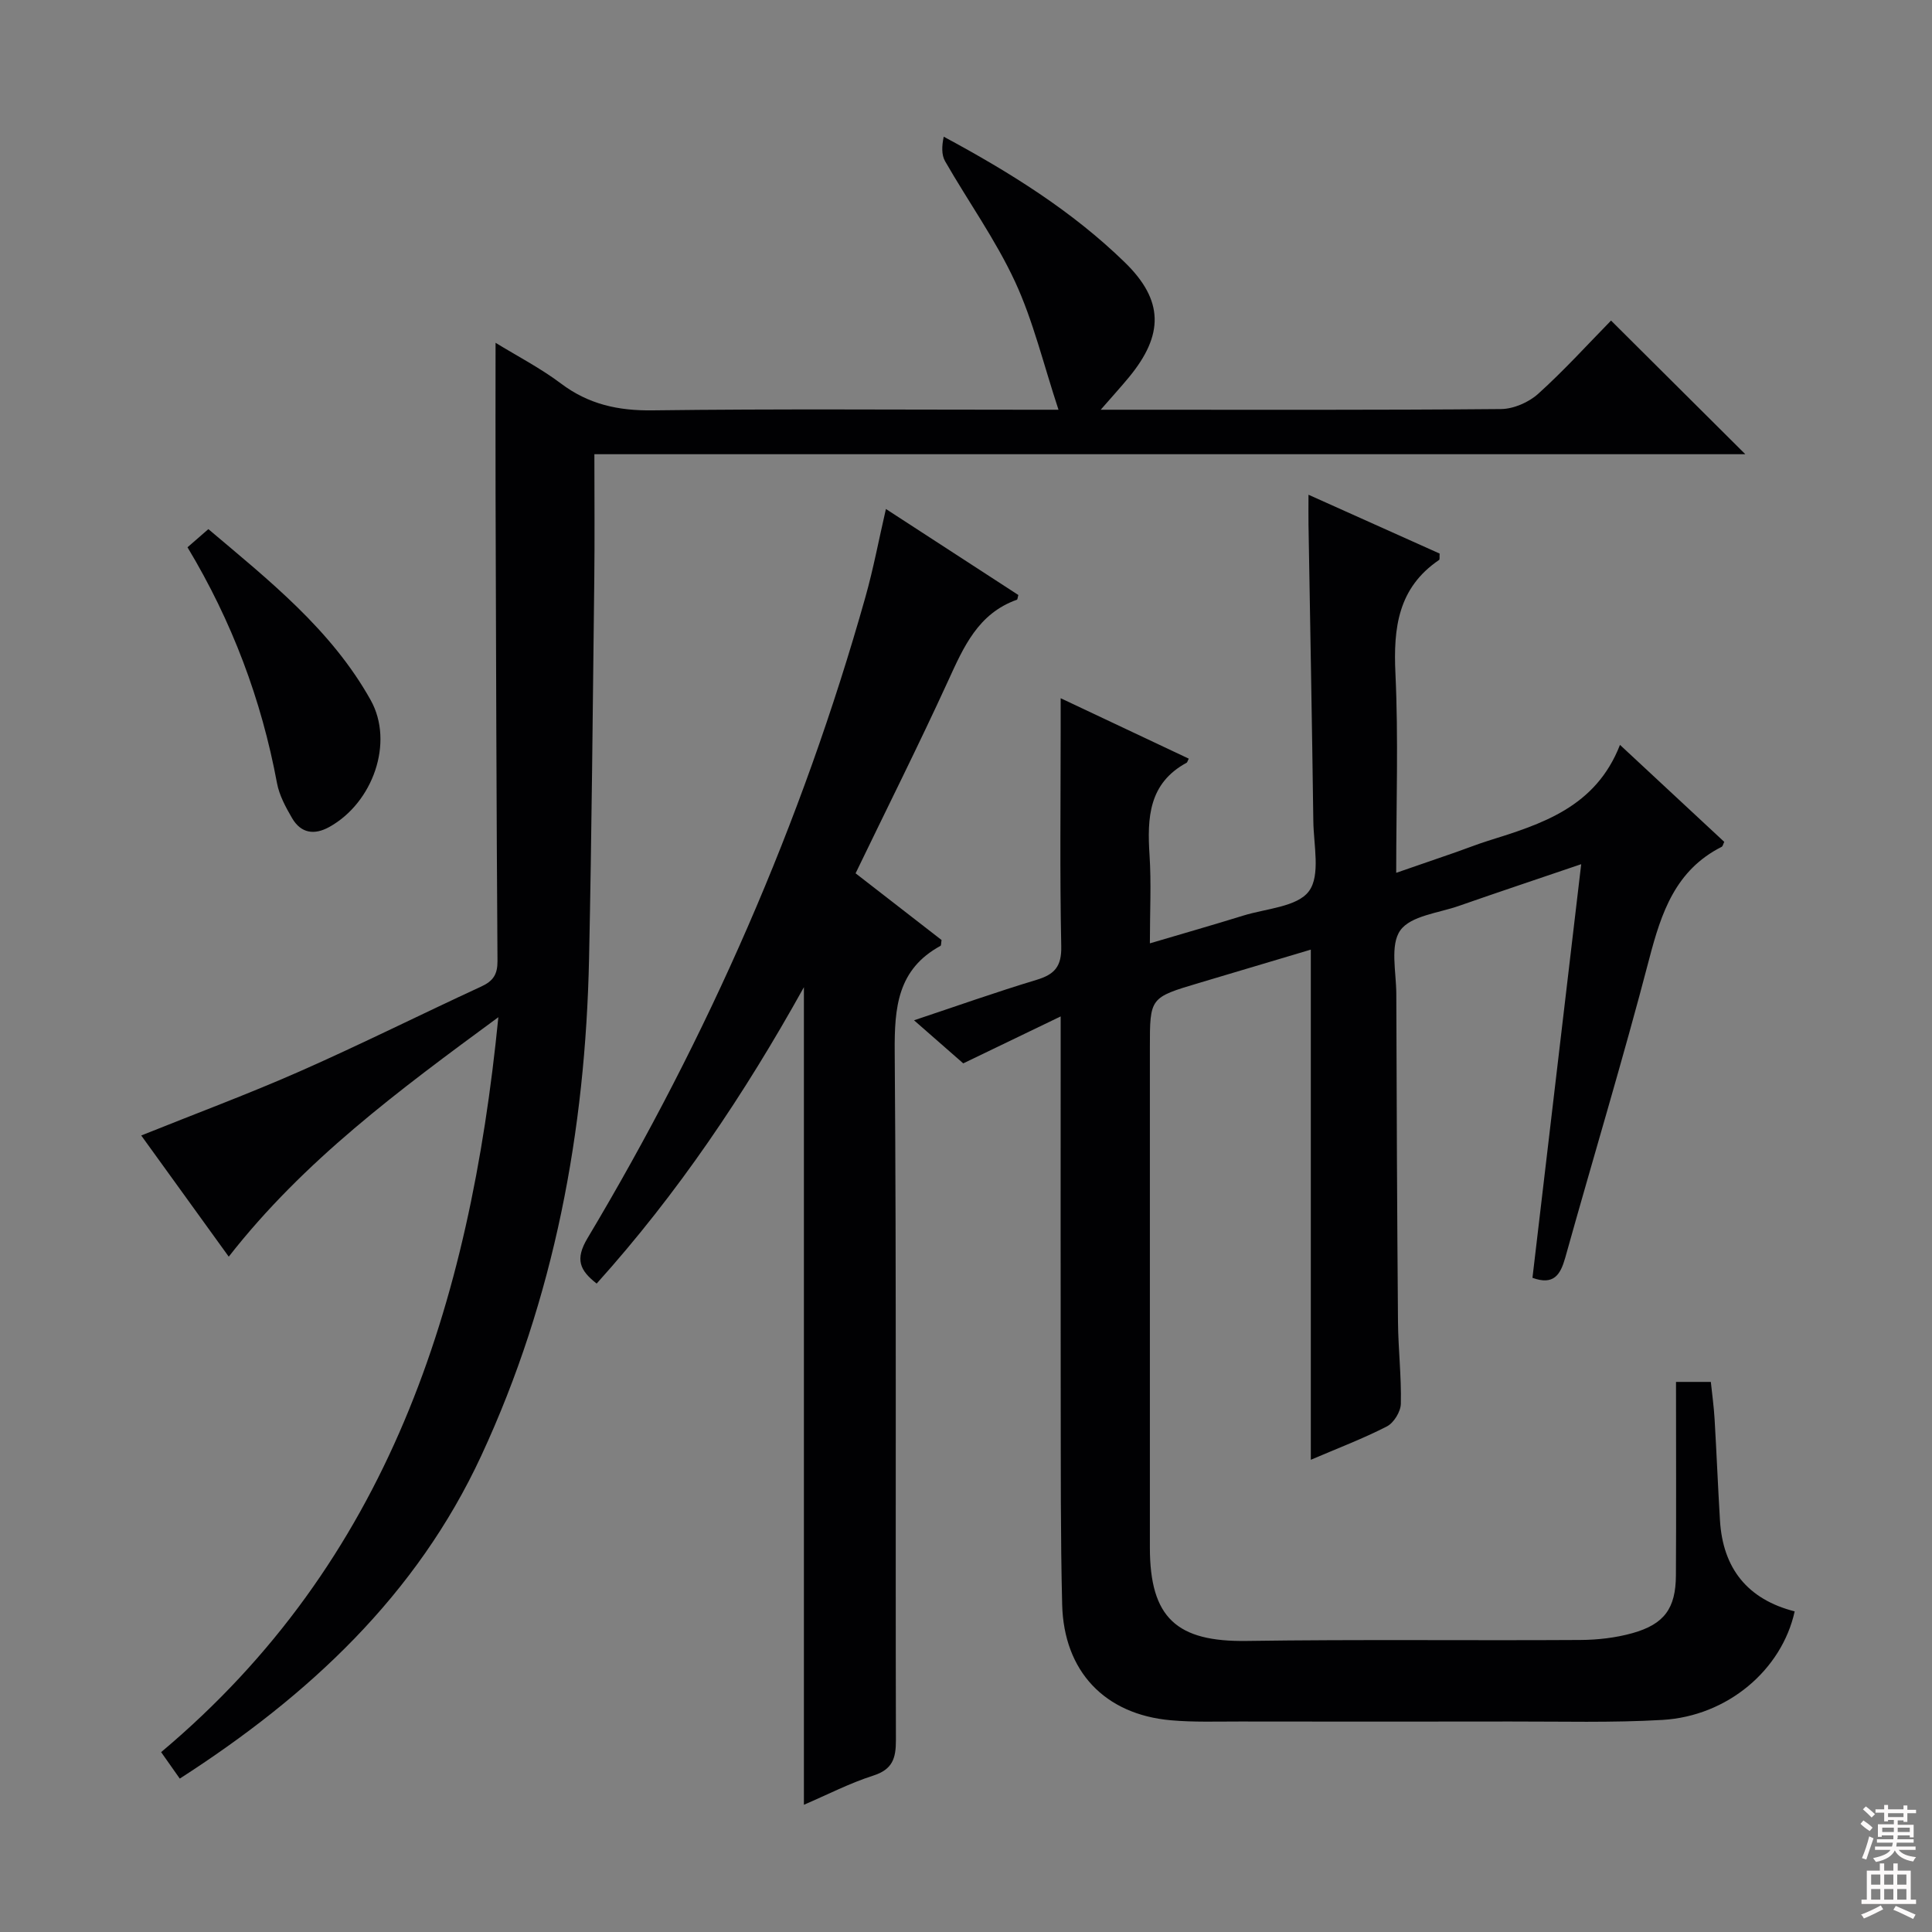 <svg enable-background="new 0 0 400 400" viewBox="0 0 400 400" xmlns="http://www.w3.org/2000/svg"><rect x="0" y="0" width="400" height="400" fill="#808080" stroke="none"/><g fill="#010103"><path d="m317.28 264.56c3.34-28.35 6.66-56.54 10.09-85.64-8.96 3.05-17.18 5.79-25.36 8.65-4.21 1.47-9.93 2.03-12.09 5.05-2.16 3.03-.85 8.62-.83 13.09.07 22.66.16 45.32.35 67.98.05 5.65.72 11.3.59 16.94-.03 1.63-1.45 3.95-2.88 4.69-4.99 2.56-10.27 4.56-15.76 6.91 0-35.33 0-70.17 0-105.62-7.72 2.3-15.45 4.61-23.18 6.91-10.14 3.02-10.14 3.02-10.14 13.39v103.48c0 14.6 5.58 19.57 20.09 19.35 22.99-.34 45.99-.06 68.99-.2 3.61-.02 7.34-.44 10.81-1.41 6.64-1.86 8.98-5.15 9.02-11.96.08-13.27.02-26.54.02-40.06h7.21c.27 2.57.63 5.14.78 7.72.41 6.97.69 13.95 1.11 20.92.59 10.01 5.75 16.39 15.47 18.87-2.68 12.14-13.92 21.68-27.37 22.47-10.46.61-20.98.31-31.48.33-18.66.04-37.33.02-55.99 0-4.79-.01-9.6.17-14.36-.26-13.65-1.22-22.12-10.13-22.46-23.96-.35-14.15-.27-28.32-.3-42.48-.04-24.16-.01-48.33-.01-72.49 0-1.8 0-3.6 0-6.79-7.14 3.44-13.37 6.44-20.17 9.72-2.57-2.25-6.06-5.31-10.19-8.92 8.84-2.95 17.04-5.86 25.36-8.37 3.72-1.12 5.21-2.75 5.12-6.93-.31-14.99-.12-29.99-.12-44.99 0-1.81 0-3.63 0-6.39 9.31 4.39 17.91 8.45 26.52 12.51-.27.55-.31.77-.43.84-7.88 4.26-8.19 11.41-7.69 19.14.38 5.8.07 11.63.07 18.26 6.76-2 13.06-3.8 19.32-5.74 4.73-1.47 11.2-1.8 13.61-5.06 2.43-3.27.97-9.56.91-14.52-.27-20.48-.66-40.95-1-61.42-.03-1.77 0-3.55 0-6.14 9.57 4.29 18.43 8.27 27.15 12.18-.05.74.05 1.21-.11 1.32-8.49 5.76-9.49 14.04-9.04 23.52.63 13.46.16 26.96.16 41.26 4.44-1.53 8.41-2.9 12.38-4.28 2.2-.77 4.36-1.63 6.58-2.33 11.16-3.49 22.33-6.95 27.37-19.88 7.81 7.26 14.72 13.69 21.59 20.08-.24.48-.31.91-.54 1.03-9.55 4.82-12.49 13.59-15 23.21-5.41 20.73-11.63 41.24-17.39 61.88-1 3.5-2.36 5.74-6.78 4.14z"/><path d="m37.22 368.24c-1.49-2.12-2.62-3.72-3.86-5.48 47.03-39.49 63.91-92.51 69.82-152.16-20.68 15.2-40.25 29.67-55.82 49.58-6.08-8.42-12.04-16.67-18.12-25.09 11.29-4.54 22.25-8.61 32.93-13.32 12.62-5.57 24.96-11.75 37.49-17.53 2.47-1.14 3.36-2.53 3.34-5.28-.22-32.32-.3-64.64-.4-96.96-.03-10.14 0-20.27 0-31.03 4.44 2.73 9.25 5.21 13.52 8.42 5.74 4.33 11.88 5.67 19.02 5.57 25.66-.33 51.32-.13 76.98-.13h7.03c-3.13-9.48-5.23-18.37-8.99-26.5-4.03-8.69-9.7-16.6-14.49-24.95-.77-1.35-.68-3.19-.28-5.08 13.8 7.43 26.62 15.43 37.5 26.03 8.06 7.85 8.1 14.97.86 23.76-1.65 2-3.4 3.92-5.86 6.74h5.39c25.83 0 51.65.09 77.48-.14 2.61-.02 5.75-1.39 7.71-3.16 5.43-4.9 10.36-10.35 15.08-15.16 9.4 9.35 18.51 18.42 27.8 27.67-79.01 0-158.32 0-238.29 0 0 9.06.08 17.5-.02 25.93-.31 26.14-.53 52.28-1.08 78.42-.74 35.75-7.18 70.37-22.31 102.98-13.4 28.9-35.7 49.68-62.43 66.87z"/><path d="m177.14 180.81c6.13 4.76 12.03 9.34 17.8 13.81-.11.64-.06 1.12-.22 1.21-8.91 4.86-9.55 12.77-9.48 21.95.37 47.49.13 94.99.25 142.49.01 3.8-.71 6.07-4.69 7.35-4.85 1.55-9.43 3.92-14.36 6.04 0-56.49 0-112.45 0-169.27-12.38 22.28-26.15 42.74-42.91 61.36-3.46-2.71-4.54-4.97-1.89-9.4 24.93-41.73 44.34-85.89 57.53-132.72 1.65-5.85 2.77-11.84 4.25-18.25 9.38 6.09 18.41 11.96 27.42 17.81-.14.45-.15.92-.31.98-8.01 2.85-11.01 9.74-14.23 16.79-6.08 13.27-12.64 26.34-19.16 39.85z"/><path d="m38.82 113.31c1.36-1.18 2.6-2.26 4.32-3.76 12.48 10.56 25.44 20.77 33.61 35.41 4.89 8.77.45 21.25-8.56 26.25-3.13 1.74-5.88 1.31-7.71-1.81-1.32-2.27-2.66-4.73-3.13-7.26-3.22-17.29-9.31-33.49-18.53-48.83z"/></g><path d="m385.2 377.6.6-.7c.6.4 1.3.9 1.9 1.5l-.6.7c-.8-.5-1.4-1-1.9-1.5zm.3 7.1c.6-1.4 1.1-2.9 1.5-4.5.3.1.6.3.9.4-.5 1.4-1 2.9-1.5 4.4zm.2-10.1.6-.6c.7.5 1.3 1.1 1.9 1.6l-.7.7c-.6-.6-1.2-1.2-1.8-1.7zm8.4-.8h.8v.9h1.8v.7h-1.8v1.8h-.8v-.3h-1.2v.9h3.3v2.6h-.8v-.4h-2.5c0 .3 0 .6-.1.8h3.4v.7h-3.5c0 .3-.1.6-.1.8h4v.7h-3.5c.7.9 1.9 1.3 3.6 1.5-.2.2-.4.5-.6.9-1.9-.3-3.2-1.1-3.8-2.3-.5 1.1-1.8 2-3.9 2.4-.2-.3-.4-.5-.6-.8 1.9-.4 3.1-.9 3.6-1.7h-3.2v-.7h3.5c.1-.2.1-.5.2-.8h-3.3v-.7h3.4c0-.2 0-.5 0-.8h-2.4v.3h-.8v-2.6h3.3v-.9h-1.2v.3h-.8v-1.8h-1.8v-.7h1.8v-.9h.8v.9h3.2zm-4.4 5.5h2.4c0-.3 0-.6 0-.9h-2.4zm1.2-3.1h3.2v-.8h-3.2zm4.4 2.2h-2.4v.9h2.5v-.9z" fill="#fcfafa"/><path d="m389.2 385.8h.9v1.5h1.9v-1.5h.9v1.5h2.7v6h1.1v.9h-11.3v-.9h1.1v-6h2.7zm.2 8.7.5.8c-1.2.6-2.5 1.3-4 1.9-.2-.3-.3-.6-.6-.8 1.6-.6 3-1.3 4.1-1.9zm-2-4.3h1.9v-2.1h-1.9zm0 3.1h1.9v-2.2h-1.9zm2.7-3.1h1.9v-2.1h-1.9zm0 3.1h1.9v-2.2h-1.9zm2.4 1.3c1.4.6 2.7 1.2 4.1 1.8l-.5.9c-1.5-.7-2.8-1.4-4.1-1.9zm2.2-6.5h-1.9v2.1h1.9zm-1.9 5.2h1.9v-2.2h-1.9z" fill="#fcfafa"/></svg>